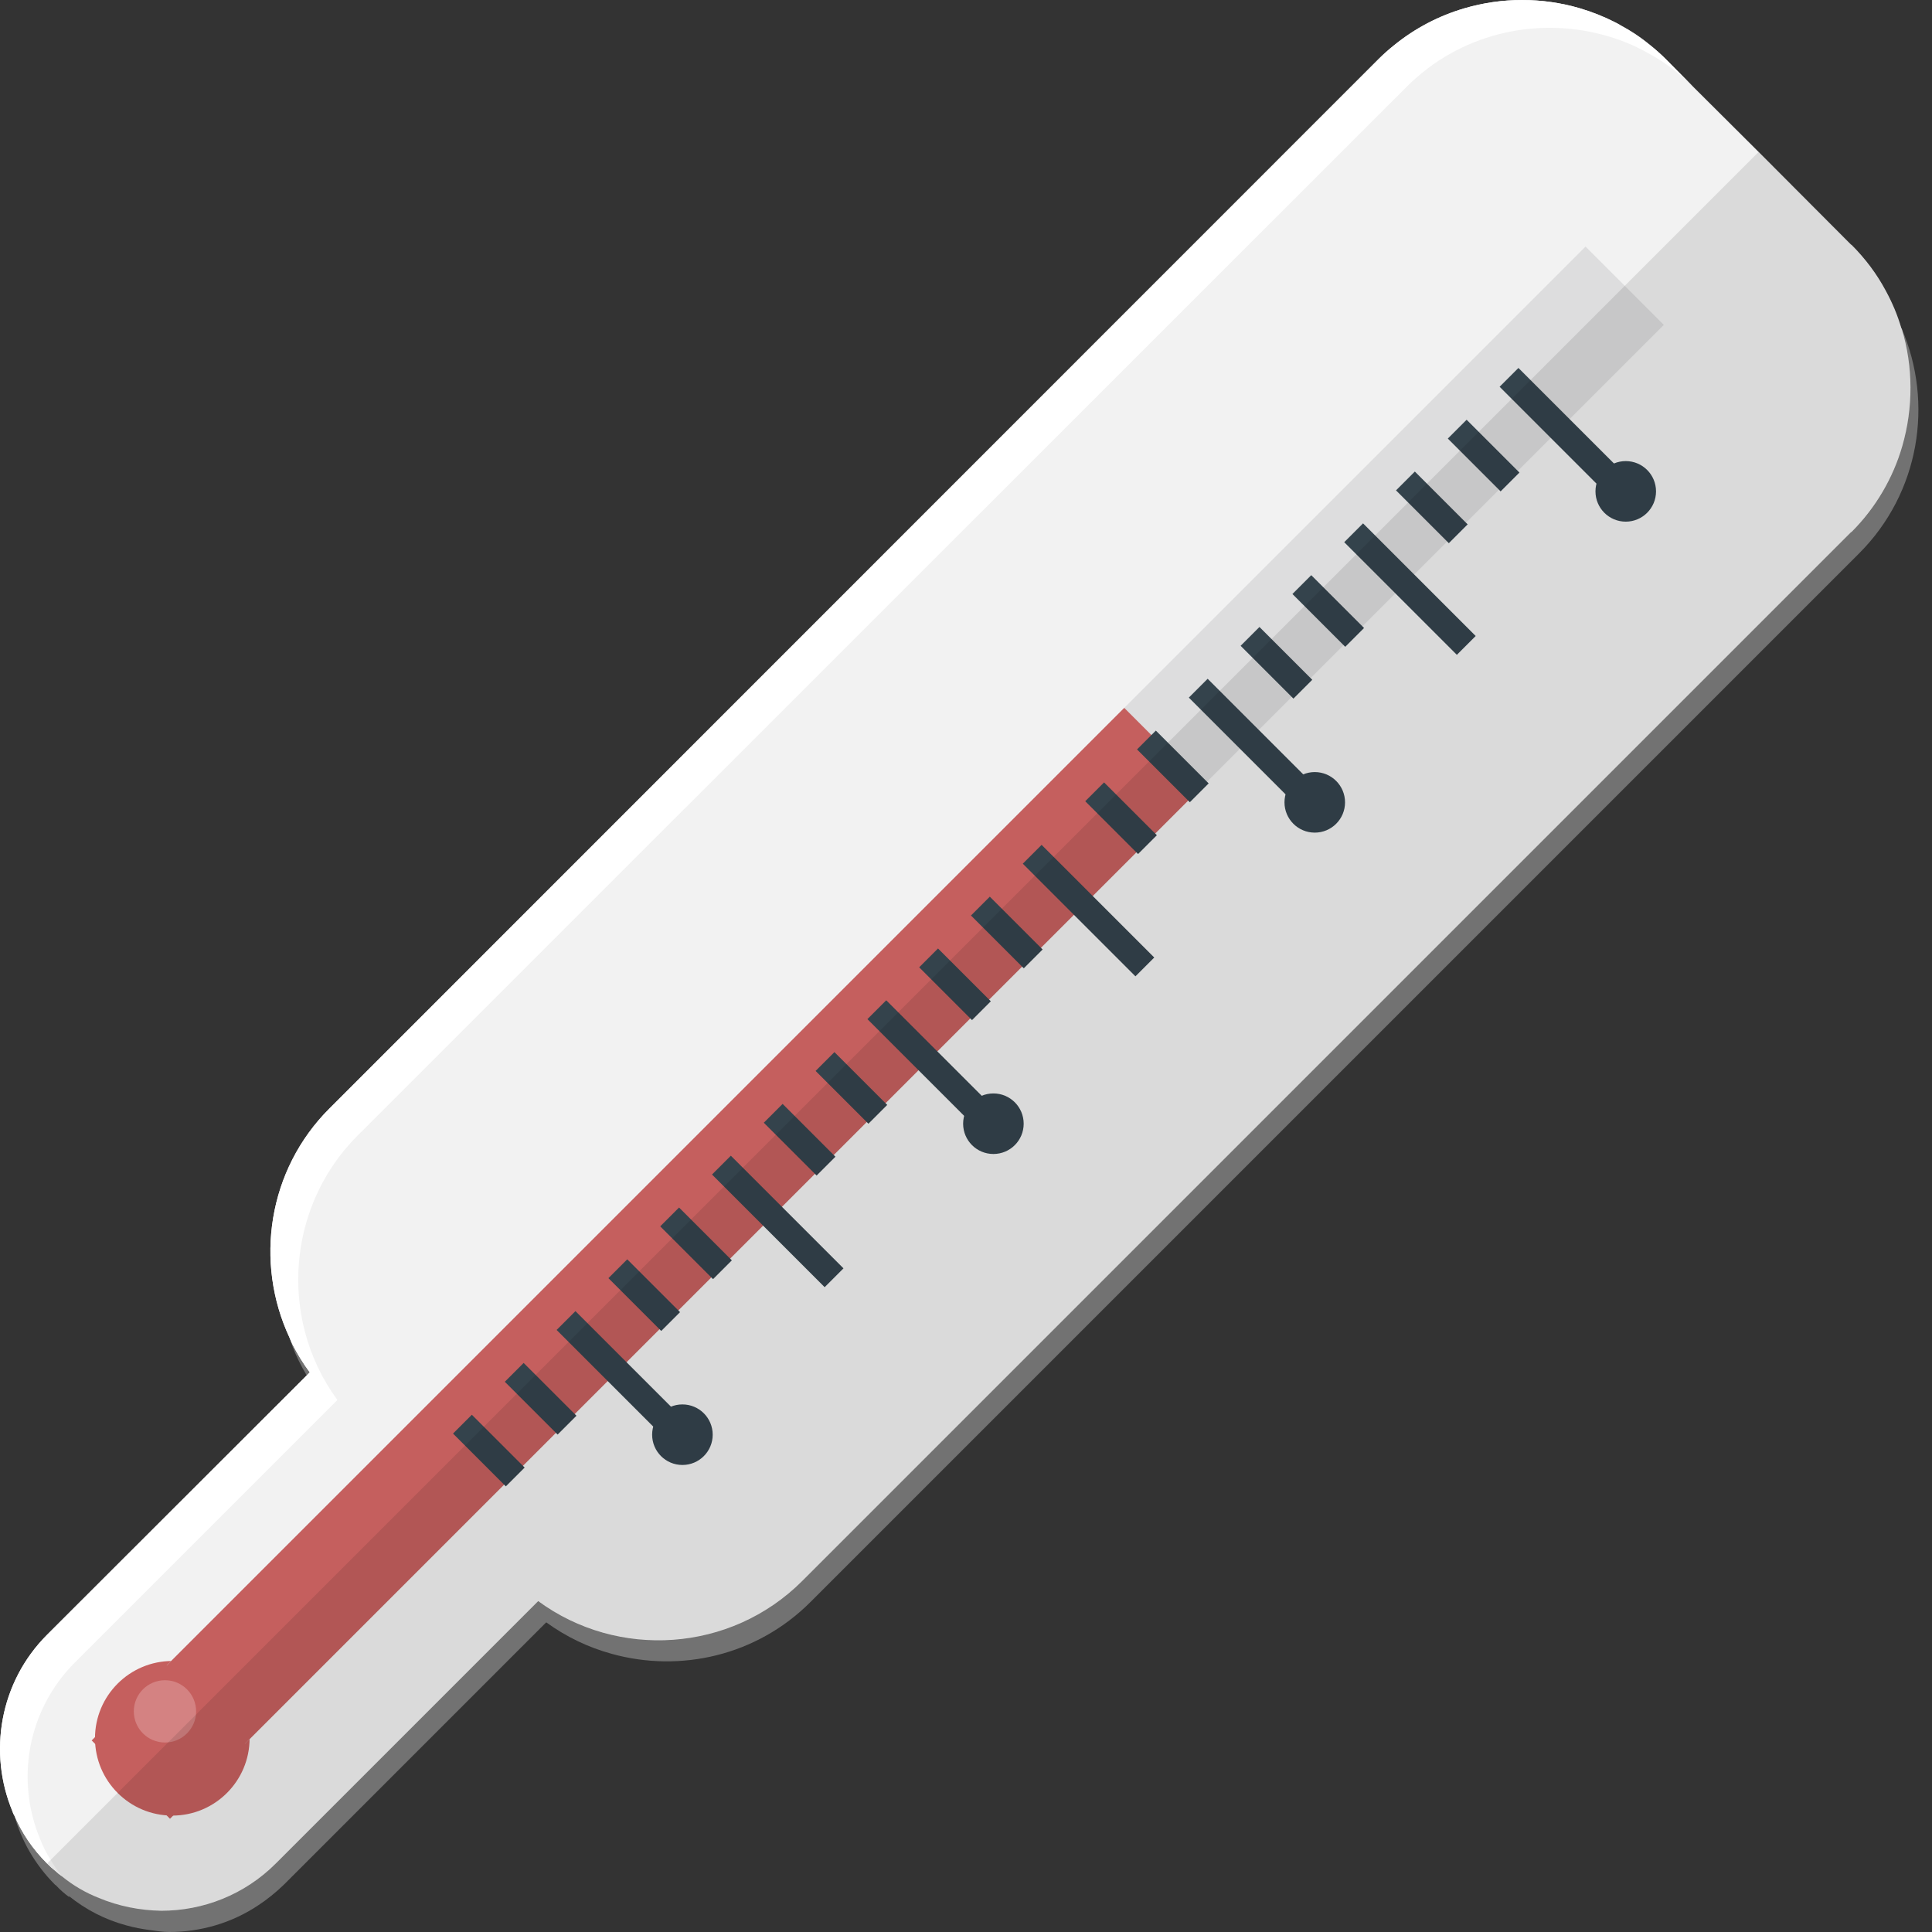 <?xml version="1.0" encoding="iso-8859-1"?>

<!DOCTYPE svg PUBLIC "-//W3C//DTD SVG 1.1//EN" "http://www.w3.org/Graphics/SVG/1.1/DTD/svg11.dtd">
<!-- Uploaded to: SVG Repo, www.svgrepo.com, Generator: SVG Repo Mixer Tools -->
<svg version="1.1" id="_x34_" xmlns="http://www.w3.org/2000/svg" xmlns:xlink="http://www.w3.org/1999/xlink" 
	 viewBox="0 0 512 512"  xml:space="preserve">
<rect x="0" y="0" width="512" height="512" fill="#333333" stroke="none"/>
<g>
	<path style="fill:#727272;" d="M492.702,146.631L214.74,424.592c-14.202,14.202-34.48,18.741-52.635,13.689
		c-6.15-1.684-12.006-4.465-17.35-8.345l-69.545,69.545c-2.123,2.05-4.393,3.88-6.735,5.417C61.375,509.657,53.103,512,44.83,512
		c-1.684,0-3.44-0.293-5.125-0.513c-2.123-0.293-4.172-0.659-6.222-1.244c-5.491-1.464-10.688-4.1-15.3-7.833
		c0.073,0.146,0.146,0.293,0.293,0.439c-1.318-0.952-2.563-2.05-3.66-3.221c-0.073-0.073-0.147-0.073-0.22-0.147
		c-5.344-5.344-8.931-11.713-10.834-18.448c-0.073-0.219-0.147-0.439-0.147-0.659c-3.88-14.348-0.219-30.307,10.981-41.507
		l69.545-69.545c-0.805-1.171-1.391-2.343-2.123-3.514c-0.293-0.439-0.512-0.878-0.732-1.318c-1.538-2.562-2.855-5.198-3.88-7.979
		c-0.22-0.659-0.439-1.318-0.659-1.977c-2.855-8.492-3.587-17.643-2.05-26.5c1.903-10.542,6.662-20.644,14.714-28.697L228.43,160.32
		L367.447,21.303c15.446-15.446,38.14-19.472,57.32-12.079c0.073,0,0.219,0,0.293,0.073c6.735,2.562,13.031,6.589,18.448,12.006
		l20.79,20.791l28.404,28.404c4.905,4.905,8.638,10.542,11.201,16.545c0,0,0,0,0.073,0.073
		C512.467,106.807,508.734,130.599,492.702,146.631z"/>
	<g>
		<path style="fill:#F2F2F2;" d="M504.122,118.227c-2.415,8.346-6.954,16.252-13.47,22.767h-0.073L212.617,418.956
			c-19.033,19.033-48.974,20.79-69.984,5.344l-69.545,69.545c-8.345,8.346-19.326,12.518-30.307,12.518
			c-5.637-0.073-11.274-1.171-16.545-3.368c-3.514-1.391-6.808-3.294-9.883-5.783c-0.585-0.439-1.098-0.878-1.684-1.391
			c-0.732-0.586-1.464-1.244-2.196-1.977c-3.807-3.806-6.735-8.126-8.711-12.811c-0.22-0.293-0.366-0.659-0.439-0.952
			c-6.515-15.592-3.441-34.26,9.151-46.851l68.813-68.74l0.805-0.805c-1.757-2.343-3.221-4.758-4.539-7.32
			c-0.293-0.586-0.586-1.244-0.806-1.83c-9.37-19.985-5.783-44.509,10.615-60.834L365.324,15.666
			c1.318-1.318,2.635-2.489,4.099-3.66c5.637-4.612,11.933-7.833,18.667-9.81c9.956-2.928,20.644-2.928,30.6,0
			c3.221,0.952,6.369,2.196,9.371,3.734c0.439,0.219,0.878,0.439,1.244,0.659c2.855,1.537,5.564,3.294,8.052,5.418
			c1.464,1.171,2.782,2.342,4.1,3.66l7.32,7.393l17.277,17.204l24.524,24.597h0.073c3.66,3.66,6.735,7.76,9.078,12.152
			c1.757,3.221,3.148,6.515,4.173,10.03c0,0,0,0,0.073,0.073C507.05,97.217,507.05,108.124,504.122,118.227z"/>
		<path style="fill:#FFFFFF;" d="M448.779,23.06c-3.587-3.587-7.613-6.588-11.932-8.931c-3.733-2.123-7.687-3.734-11.786-4.832
			c-0.073-0.073-0.219-0.073-0.293-0.073c-18.009-4.832-38.067-0.22-52.049,13.835L94.683,301.022
			c-13.982,14.055-18.594,34.114-13.836,52.049c1.684,6.369,4.539,12.445,8.565,17.936l-69.545,69.545
			c-12.665,12.664-15.739,31.259-9.224,46.851c0.732,1.903,1.683,3.734,2.782,5.49c0.878,1.464,1.83,2.928,2.928,4.319
			c-0.585-0.439-1.098-0.878-1.684-1.391c-0.732-0.586-1.464-1.244-2.196-1.977c-3.807-3.806-6.735-8.126-8.711-12.811
			c-0.22-0.293-0.366-0.659-0.439-0.952c-6.515-15.592-3.441-34.26,9.151-46.851l68.813-68.74l0.805-0.805
			c-1.757-2.343-3.221-4.758-4.539-7.32c-0.293-0.586-0.586-1.244-0.806-1.83c-9.37-19.985-5.783-44.509,10.615-60.834
			L365.324,15.666c1.318-1.318,2.635-2.489,4.099-3.66c5.637-4.539,11.933-7.833,18.667-9.81c9.956-2.928,20.644-2.928,30.6,0
			c3.221,0.952,6.369,2.196,9.371,3.734c0.512,0.293,1.025,0.512,1.464,0.878c2.782,1.464,5.344,3.221,7.833,5.198
			c1.464,1.171,2.782,2.342,4.1,3.66L448.779,23.06z"/>
		<g>
			<circle style="fill:#C55F5E;" cx="45.661" cy="460.664" r="20.486"/>
			
				<rect x="227.878" y="-2.143" transform="matrix(0.707 0.707 -0.707 0.707 257.557 -94.255)" style="fill:#DDDDDE;" width="29.352" height="531.827"/>
			
				<rect x="156.799" y="141.328" transform="matrix(0.707 0.707 -0.707 0.707 286.999 -23.176)" style="fill:#C55F5E;" width="29.352" height="387.044"/>
		</g>
		<g>
			<g>
				
					<rect x="393.752" y="111.458" transform="matrix(0.707 0.707 -0.707 0.707 202.818 -259.675)" style="fill:#34434C;" width="42.224" height="7.056"/>
				
					<rect x="383.308" y="117.257" transform="matrix(0.707 0.707 -0.707 0.707 200.575 -242.661)" style="fill:#34434C;" width="19.795" height="7.056"/>
				
					<rect x="369.578" y="130.987" transform="matrix(0.707 0.707 -0.707 0.707 206.264 -228.932)" style="fill:#34434C;" width="19.795" height="7.056"/>
				
					<rect x="352.564" y="152.646" transform="matrix(0.707 0.707 -0.707 0.707 219.879 -218.486)" style="fill:#34434C;" width="42.224" height="7.056"/>
				
					<rect x="311.375" y="193.835" transform="matrix(0.707 0.707 -0.707 0.707 236.94 -177.298)" style="fill:#34434C;" width="42.224" height="7.056"/>
				
					<rect x="342.119" y="158.446" transform="matrix(0.707 0.707 -0.707 0.707 217.636 -201.472)" style="fill:#34434C;" width="19.795" height="7.056"/>
				
					<rect x="328.389" y="172.176" transform="matrix(0.707 0.707 -0.707 0.707 223.324 -187.743)" style="fill:#34434C;" width="19.795" height="7.056"/>
				
					<rect x="300.93" y="199.635" transform="matrix(0.707 0.707 -0.707 0.707 234.696 -160.283)" style="fill:#34434C;" width="19.795" height="7.056"/>
				
					<rect x="287.201" y="213.364" transform="matrix(0.707 0.707 -0.707 0.707 240.384 -146.554)" style="fill:#34434C;" width="19.795" height="7.056"/>
			</g>
			<circle style="fill:#34434C;" cx="430.84" cy="130.219" r="8.024"/>
			<circle style="fill:#34434C;" cx="348.426" cy="212.632" r="8.024"/>
			<g>
				
					<rect x="267.363" y="237.847" transform="matrix(0.707 0.707 -0.707 0.707 255.17 -133.286)" style="fill:#34434C;" width="42.224" height="7.056"/>
				
					<rect x="226.175" y="279.036" transform="matrix(0.707 0.707 -0.707 0.707 272.232 -92.097)" style="fill:#34434C;" width="42.224" height="7.056"/>
				
					<rect x="256.918" y="243.647" transform="matrix(0.707 0.707 -0.707 0.707 252.926 -116.272)" style="fill:#34434C;" width="19.795" height="7.056"/>
				
					<rect x="243.189" y="257.376" transform="matrix(0.707 0.707 -0.707 0.707 258.615 -102.542)" style="fill:#34434C;" width="19.795" height="7.056"/>
				
					<rect x="215.73" y="284.835" transform="matrix(0.707 0.707 -0.707 0.707 269.988 -75.083)" style="fill:#34434C;" width="19.795" height="7.056"/>
				
					<rect x="202" y="298.565" transform="matrix(0.707 0.707 -0.707 0.707 275.674 -61.354)" style="fill:#34434C;" width="19.795" height="7.056"/>
				
					<rect x="184.986" y="320.224" transform="matrix(0.707 0.707 -0.707 0.707 289.293 -50.908)" style="fill:#34434C;" width="42.224" height="7.056"/>
				
					<rect x="143.797" y="361.413" transform="matrix(0.707 0.707 -0.707 0.707 306.352 -9.72)" style="fill:#34434C;" width="42.224" height="7.056"/>
				
					<rect x="174.541" y="326.024" transform="matrix(0.707 0.707 -0.707 0.707 287.051 -33.894)" style="fill:#34434C;" width="19.795" height="7.056"/>
				
					<rect x="160.812" y="339.753" transform="matrix(0.707 0.707 -0.707 0.707 292.735 -20.165)" style="fill:#34434C;" width="19.795" height="7.056"/>
				
					<rect x="133.353" y="367.212" transform="matrix(0.707 0.707 -0.707 0.707 304.111 7.295)" style="fill:#34434C;" width="19.795" height="7.056"/>
				
					<rect x="119.623" y="380.942" transform="matrix(0.707 0.707 -0.707 0.707 309.797 21.024)" style="fill:#34434C;" width="19.795" height="7.056"/>
			</g>
			<circle style="fill:#34434C;" cx="263.262" cy="297.796" r="8.024"/>
			<circle style="fill:#34434C;" cx="180.848" cy="380.21" r="8.024"/>
		</g>
		<circle style="fill:#D48282;" cx="43.715" cy="453.53" r="8.255"/>
		<path style="opacity:0.1;fill:#050101;" d="M490.611,140.973L212.604,418.98c-18.991,18.991-48.931,20.738-69.945,5.293
			l-69.564,69.565c-8.337,8.337-19.32,12.505-30.32,12.505c-10.983-0.017-21.966-4.185-30.286-12.505L466.033,40.292l24.578,24.578
			C511.539,85.798,511.539,120.044,490.611,140.973z"/>
	</g>
</g>
</svg>